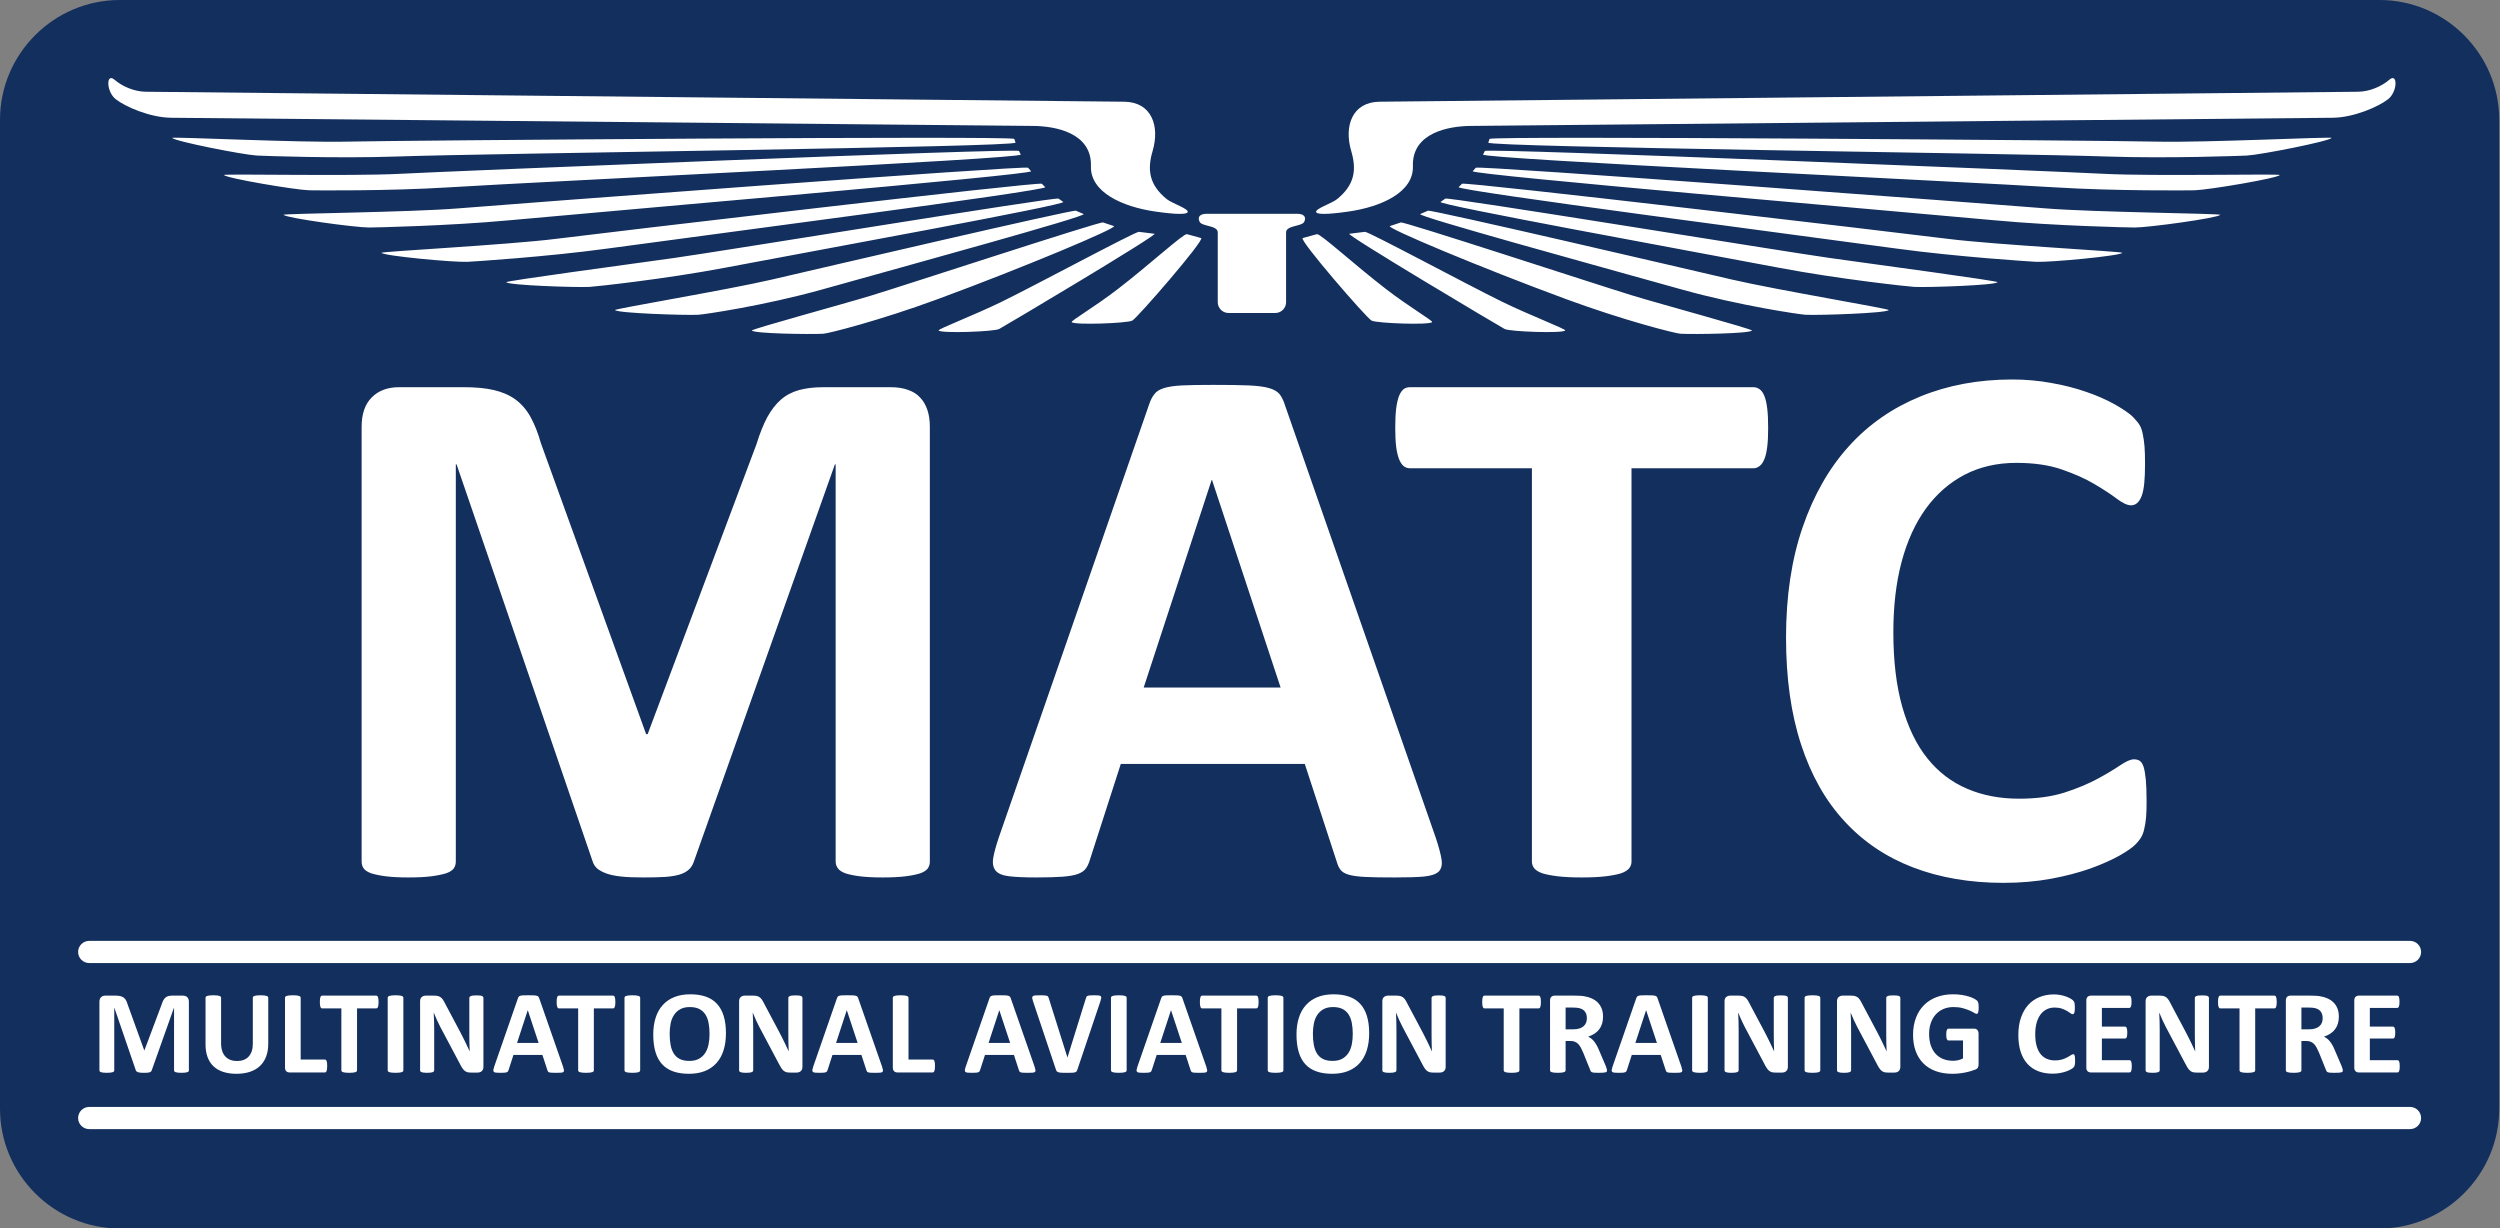 <svg width="639" height="314" viewBox="0 0 639 314" fill="none" xmlns="http://www.w3.org/2000/svg">
<rect x="0" y="0" width="639" height="314" fill="#808080" stroke="none"/>
<path fill-rule="evenodd" clip-rule="evenodd" d="M30.604 -9.35793e-06H608.197C625.029 -9.35793e-06 638.801 13.772 638.801 30.604V283.396C638.801 300.228 625.029 314 608.197 314H30.604C13.772 314 0 300.228 0 283.396V30.604C0 13.772 13.772 -9.35793e-06 30.604 -9.35793e-06Z" fill="#132F5E"/>
<path fill-rule="evenodd" clip-rule="evenodd" d="M237.668 220.231C237.668 220.856 237.504 221.448 237.141 221.973C236.78 222.467 236.123 222.895 235.201 223.224C234.28 223.52 233.031 223.783 231.485 223.98C229.939 224.177 227.965 224.276 225.599 224.276C223.263 224.276 221.323 224.177 219.776 223.98C218.231 223.783 217.015 223.52 216.093 223.224C215.205 222.895 214.547 222.467 214.185 221.973C213.791 221.448 213.593 220.856 213.593 220.231V118.703H213.396L177.383 220.132C177.12 220.955 176.725 221.645 176.133 222.204C175.541 222.763 174.784 223.191 173.765 223.52C172.779 223.816 171.496 224.045 169.983 224.144C168.437 224.243 166.563 224.276 164.392 224.276C162.188 224.276 160.347 224.211 158.8 224.045C157.255 223.881 155.972 223.619 154.985 223.256C153.999 222.895 153.209 222.467 152.617 221.973C152.059 221.448 151.664 220.823 151.467 220.132L116.703 118.703H116.505V220.231C116.505 220.856 116.341 221.448 115.979 221.973C115.617 222.467 114.96 222.895 114.007 223.224C113.019 223.52 111.769 223.783 110.257 223.98C108.744 224.177 106.804 224.276 104.435 224.276C102.1 224.276 100.16 224.177 98.614 223.98C97.068 223.783 95.819 223.52 94.897 223.224C93.978 222.895 93.319 222.467 92.957 221.973C92.596 221.448 92.431 220.856 92.431 220.231V109.1C92.431 105.811 93.285 103.311 95.029 101.568C96.772 99.824 99.075 98.969 102.001 98.969H118.577C121.537 98.969 124.103 99.2 126.208 99.694C128.345 100.187 130.187 100.976 131.733 102.093C133.247 103.212 134.561 104.692 135.581 106.533C136.601 108.376 137.521 110.645 138.277 113.341L165.148 187.637H165.543L193.367 113.507C194.189 110.809 195.109 108.54 196.096 106.665C197.116 104.824 198.267 103.311 199.583 102.16C200.899 101.008 202.477 100.187 204.253 99.694C206.063 99.2 208.167 98.969 210.535 98.969H227.637C229.38 98.969 230.86 99.2 232.109 99.66C233.36 100.088 234.412 100.745 235.201 101.633C236.024 102.488 236.616 103.541 237.043 104.791C237.471 106.04 237.668 107.488 237.668 109.1V220.231ZM367.02 214.245C367.777 216.547 368.269 218.389 368.467 219.737C368.664 221.087 368.401 222.105 367.711 222.796C366.987 223.453 365.737 223.881 363.928 224.045C362.152 224.211 359.653 224.276 356.528 224.276C353.24 224.276 350.675 224.243 348.865 224.144C347.024 224.045 345.643 223.848 344.656 223.552C343.701 223.256 343.044 222.861 342.649 222.336C342.255 221.843 341.925 221.152 341.696 220.329L333.507 195.268H286.475L278.615 219.639C278.352 220.56 278.023 221.316 277.595 221.908C277.201 222.533 276.509 222.993 275.589 223.355C274.668 223.717 273.352 223.947 271.643 224.079C269.932 224.211 267.696 224.276 264.933 224.276C261.973 224.276 259.671 224.177 257.993 223.98C256.316 223.783 255.165 223.323 254.54 222.599C253.883 221.843 253.652 220.789 253.849 219.441C254.047 218.093 254.54 216.317 255.296 214.048L293.711 103.376C294.072 102.291 294.533 101.403 295.06 100.745C295.552 100.055 296.375 99.561 297.493 99.2C298.644 98.837 300.191 98.608 302.196 98.51C304.169 98.411 306.8 98.377 310.089 98.377C313.872 98.377 316.897 98.411 319.133 98.51C321.403 98.608 323.147 98.837 324.396 99.2C325.645 99.561 326.533 100.088 327.093 100.779C327.619 101.501 328.112 102.456 328.475 103.672L367.02 214.245ZM309.793 122.683H309.695L292.329 175.732H327.324L309.793 122.683ZM451.939 109.363C451.939 111.237 451.873 112.816 451.709 114.164C451.545 115.48 451.315 116.532 450.985 117.321C450.657 118.144 450.261 118.736 449.769 119.097C449.308 119.492 448.749 119.689 448.189 119.689H417.012V220.231C417.012 220.856 416.815 221.448 416.387 221.973C415.959 222.467 415.268 222.895 414.315 223.224C413.361 223.52 412.045 223.783 410.401 223.98C408.756 224.177 406.717 224.276 404.283 224.276C401.849 224.276 399.811 224.177 398.167 223.98C396.521 223.783 395.205 223.52 394.252 223.224C393.299 222.895 392.608 222.467 392.18 221.973C391.752 221.448 391.555 220.856 391.555 220.231V119.689H360.377C359.752 119.689 359.193 119.492 358.732 119.097C358.305 118.736 357.909 118.144 357.581 117.321C357.285 116.532 357.023 115.48 356.857 114.164C356.693 112.816 356.628 111.237 356.628 109.363C356.628 107.455 356.693 105.811 356.857 104.461C357.023 103.113 357.285 102.028 357.581 101.239C357.909 100.416 358.305 99.857 358.732 99.496C359.193 99.133 359.752 98.969 360.377 98.969H448.189C448.749 98.969 449.276 99.133 449.769 99.496C450.261 99.857 450.657 100.416 450.985 101.239C451.315 102.028 451.545 103.113 451.709 104.461C451.873 105.811 451.939 107.455 451.939 109.363ZM548.665 204.839C548.665 206.451 548.633 207.832 548.535 208.949C548.436 210.068 548.271 211.055 548.073 211.844C547.909 212.667 547.647 213.357 547.317 213.949C546.988 214.508 546.495 215.165 545.772 215.889C545.081 216.613 543.7 217.567 541.693 218.717C539.655 219.836 537.188 220.955 534.26 222.007C531.333 223.027 528.012 223.915 524.263 224.605C520.513 225.296 516.435 225.657 512.06 225.657C503.543 225.657 495.847 224.341 488.972 221.711C482.099 219.08 476.244 215.133 471.443 209.904C466.608 204.675 462.924 198.163 460.359 190.301C457.793 182.475 456.511 173.364 456.511 162.971C456.511 152.381 457.925 142.975 460.753 134.752C463.583 126.531 467.529 119.624 472.593 114.032C477.659 108.441 483.743 104.232 490.847 101.337C497.919 98.444 505.745 96.996 514.297 96.996C517.751 96.996 521.072 97.292 524.295 97.884C527.519 98.444 530.479 99.2 533.208 100.153C535.937 101.075 538.372 102.16 540.575 103.376C542.745 104.627 544.292 105.679 545.147 106.533C546.001 107.421 546.593 108.145 546.923 108.704C547.252 109.296 547.515 110.02 547.679 110.908C547.876 111.829 548.041 112.881 548.14 114.099C548.239 115.315 548.271 116.795 548.271 118.604C548.271 120.512 548.205 122.156 548.073 123.505C547.943 124.853 547.712 125.939 547.416 126.76C547.087 127.583 546.692 128.208 546.265 128.569C545.804 128.964 545.279 129.161 544.719 129.161C543.765 129.161 542.548 128.603 541.068 127.484C539.588 126.365 537.681 125.116 535.345 123.735C533.011 122.353 530.215 121.104 526.959 119.985C523.736 118.867 519.888 118.308 515.383 118.308C510.449 118.308 506.041 119.328 502.161 121.333C498.28 123.373 494.991 126.235 492.261 129.984C489.532 133.765 487.46 138.304 486.045 143.632C484.631 148.928 483.94 154.947 483.94 161.623C483.94 168.924 484.697 175.272 486.209 180.632C487.723 185.96 489.86 190.4 492.656 193.853C495.419 197.307 498.807 199.905 502.753 201.583C506.7 203.293 511.14 204.148 516.073 204.148C520.545 204.148 524.427 203.621 527.716 202.569C530.972 201.517 533.767 200.333 536.103 199.083C538.471 197.8 540.377 196.649 541.891 195.629C543.404 194.611 544.555 194.084 545.409 194.084C546.035 194.084 546.561 194.216 546.923 194.479C547.317 194.741 547.647 195.235 547.909 196.024C548.14 196.781 548.337 197.867 548.468 199.248C548.6 200.661 548.665 202.504 548.665 204.839ZM48.279 273.575C48.279 273.673 48.252 273.767 48.196 273.849C48.139 273.927 48.035 273.995 47.889 274.045C47.745 274.093 47.548 274.133 47.306 274.165C47.062 274.196 46.751 274.212 46.379 274.212C46.011 274.212 45.706 274.196 45.462 274.165C45.219 274.133 45.027 274.093 44.882 274.045C44.743 273.995 44.639 273.927 44.581 273.849C44.52 273.767 44.488 273.673 44.488 273.575V257.591H44.458L38.788 273.559C38.747 273.689 38.684 273.797 38.591 273.885C38.498 273.973 38.379 274.041 38.218 274.093C38.063 274.139 37.86 274.176 37.623 274.191C37.379 274.207 37.084 274.212 36.743 274.212C36.395 274.212 36.105 274.201 35.863 274.176C35.619 274.149 35.417 274.108 35.261 274.051C35.107 273.995 34.981 273.927 34.889 273.849C34.801 273.767 34.739 273.668 34.708 273.559L29.235 257.591H29.204V273.575C29.204 273.673 29.177 273.767 29.12 273.849C29.064 273.927 28.96 273.995 28.809 274.045C28.655 274.093 28.457 274.133 28.22 274.165C27.982 274.196 27.676 274.212 27.303 274.212C26.936 274.212 26.631 274.196 26.387 274.165C26.144 274.133 25.947 274.093 25.802 274.045C25.656 273.995 25.553 273.927 25.496 273.849C25.439 273.767 25.413 273.673 25.413 273.575V256.079C25.413 255.561 25.548 255.168 25.823 254.893C26.098 254.619 26.459 254.484 26.92 254.484H29.529C29.996 254.484 30.4 254.52 30.731 254.599C31.067 254.676 31.358 254.8 31.6 254.976C31.839 255.152 32.047 255.385 32.207 255.675C32.367 255.965 32.512 256.323 32.631 256.747L36.861 268.444H36.924L41.304 256.773C41.434 256.348 41.579 255.991 41.733 255.696C41.895 255.405 42.076 255.168 42.283 254.987C42.489 254.805 42.739 254.676 43.017 254.599C43.303 254.52 43.633 254.484 44.007 254.484H46.699C46.974 254.484 47.207 254.52 47.403 254.593C47.6 254.66 47.766 254.764 47.889 254.904C48.02 255.039 48.112 255.204 48.18 255.401C48.247 255.597 48.279 255.825 48.279 256.079V273.575ZM68.566 266.803C68.566 268.004 68.388 269.08 68.032 270.028C67.679 270.98 67.162 271.784 66.474 272.441C65.784 273.099 64.935 273.6 63.925 273.943C62.911 274.289 61.751 274.46 60.436 274.46C59.203 274.46 58.096 274.305 57.116 274C56.133 273.689 55.306 273.223 54.627 272.596C53.948 271.969 53.431 271.188 53.074 270.251C52.716 269.313 52.535 268.221 52.535 266.968V255.028C52.535 254.929 52.566 254.836 52.628 254.753C52.685 254.676 52.794 254.608 52.948 254.557C53.104 254.505 53.311 254.468 53.566 254.437C53.813 254.407 54.14 254.391 54.533 254.391C54.911 254.391 55.232 254.407 55.48 254.437C55.735 254.468 55.936 254.505 56.087 254.557C56.237 254.608 56.346 254.676 56.412 254.753C56.48 254.836 56.511 254.929 56.511 255.028V266.627C56.511 267.408 56.609 268.081 56.801 268.656C56.992 269.225 57.267 269.701 57.63 270.075C57.987 270.448 58.416 270.732 58.919 270.919C59.422 271.105 59.98 271.197 60.596 271.197C61.223 271.197 61.787 271.1 62.279 270.908C62.776 270.716 63.196 270.437 63.543 270.069C63.884 269.697 64.153 269.241 64.34 268.703C64.525 268.159 64.619 267.543 64.619 266.855V255.028C64.619 254.929 64.651 254.836 64.713 254.753C64.769 254.676 64.879 254.608 65.028 254.557C65.179 254.505 65.385 254.468 65.645 254.437C65.904 254.407 66.224 254.391 66.608 254.391C66.991 254.391 67.307 254.407 67.555 254.437C67.804 254.468 68.005 254.505 68.156 254.557C68.305 254.608 68.415 254.676 68.472 254.753C68.534 254.836 68.566 254.929 68.566 255.028V266.803ZM83.627 272.451C83.627 272.752 83.618 273.011 83.591 273.217C83.566 273.424 83.524 273.595 83.478 273.731C83.425 273.869 83.363 273.968 83.285 274.025C83.208 274.088 83.12 274.119 83.022 274.119H74.028C73.696 274.119 73.416 274.02 73.189 273.823C72.962 273.627 72.847 273.305 72.847 272.86V255.028C72.847 254.929 72.877 254.836 72.945 254.753C73.012 254.676 73.121 254.608 73.272 254.557C73.421 254.505 73.628 254.468 73.888 254.437C74.147 254.407 74.468 254.391 74.851 254.391C75.244 254.391 75.571 254.407 75.824 254.437C76.072 254.468 76.28 254.505 76.43 254.557C76.58 254.608 76.689 254.676 76.756 254.753C76.824 254.836 76.855 254.929 76.855 255.028V270.825H83.022C83.12 270.825 83.213 270.852 83.285 270.908C83.363 270.965 83.425 271.053 83.478 271.183C83.529 271.307 83.566 271.473 83.591 271.685C83.618 271.892 83.627 272.145 83.627 272.451ZM96.757 256.121C96.757 256.416 96.748 256.664 96.722 256.876C96.696 257.084 96.66 257.249 96.608 257.373C96.556 257.503 96.493 257.596 96.416 257.653C96.344 257.715 96.256 257.747 96.168 257.747H91.259V273.575C91.259 273.673 91.228 273.767 91.162 273.849C91.094 273.927 90.984 273.995 90.835 274.045C90.684 274.093 90.478 274.133 90.219 274.165C89.96 274.196 89.639 274.212 89.256 274.212C88.872 274.212 88.551 274.196 88.292 274.165C88.034 274.133 87.827 274.093 87.676 274.045C87.525 273.995 87.418 273.927 87.35 273.849C87.283 273.767 87.252 273.673 87.252 273.575V257.747H82.343C82.246 257.747 82.157 257.715 82.084 257.653C82.017 257.596 81.955 257.503 81.903 257.373C81.856 257.249 81.815 257.084 81.79 256.876C81.763 256.664 81.754 256.416 81.754 256.121C81.754 255.82 81.763 255.561 81.79 255.349C81.815 255.137 81.856 254.967 81.903 254.841C81.955 254.712 82.017 254.624 82.084 254.568C82.157 254.511 82.246 254.484 82.343 254.484H96.168C96.256 254.484 96.339 254.511 96.416 254.568C96.493 254.624 96.556 254.712 96.608 254.841C96.66 254.967 96.696 255.137 96.722 255.349C96.748 255.561 96.757 255.82 96.757 256.121ZM103.1 273.575C103.1 273.673 103.069 273.767 103.003 273.849C102.935 273.927 102.827 273.995 102.676 274.045C102.525 274.093 102.319 274.133 102.071 274.165C101.817 274.196 101.491 274.212 101.097 274.212C100.713 274.212 100.392 274.196 100.133 274.165C99.875 274.133 99.668 274.093 99.517 274.045C99.368 273.995 99.259 273.927 99.192 273.849C99.124 273.767 99.094 273.673 99.094 273.575V255.028C99.094 254.929 99.124 254.836 99.192 254.753C99.259 254.676 99.368 254.608 99.528 254.557C99.683 254.505 99.885 254.468 100.139 254.437C100.392 254.407 100.713 254.391 101.097 254.391C101.491 254.391 101.817 254.407 102.071 254.437C102.319 254.468 102.525 254.505 102.676 254.557C102.827 254.608 102.935 254.676 103.003 254.753C103.069 254.836 103.1 254.929 103.1 255.028V273.575ZM123.563 272.72C123.563 272.953 123.521 273.161 123.444 273.347C123.361 273.528 123.252 273.679 123.112 273.803C122.977 273.921 122.817 274.009 122.631 274.067C122.439 274.124 122.253 274.149 122.061 274.149H120.357C120.001 274.149 119.696 274.113 119.436 274.045C119.183 273.973 118.944 273.844 118.727 273.657C118.504 273.472 118.297 273.217 118.096 272.896C117.893 272.58 117.665 272.167 117.412 271.659L112.54 262.479C112.255 261.929 111.971 261.34 111.675 260.708C111.38 260.076 111.121 259.46 110.888 258.864H110.857C110.899 259.595 110.929 260.32 110.949 261.044C110.971 261.764 110.981 262.515 110.981 263.281V273.559C110.981 273.657 110.955 273.751 110.899 273.833C110.841 273.911 110.743 273.979 110.608 274.036C110.473 274.093 110.288 274.133 110.055 274.165C109.821 274.196 109.521 274.212 109.159 274.212C108.801 274.212 108.507 274.196 108.273 274.165C108.04 274.133 107.859 274.093 107.729 274.036C107.595 273.984 107.501 273.911 107.455 273.833C107.403 273.751 107.377 273.657 107.377 273.559V255.913C107.377 255.437 107.517 255.08 107.796 254.841C108.071 254.604 108.413 254.484 108.823 254.484H110.96C111.344 254.484 111.669 254.516 111.933 254.583C112.197 254.651 112.431 254.759 112.637 254.909C112.845 255.059 113.041 255.272 113.223 255.54C113.404 255.805 113.591 256.141 113.783 256.535L117.599 263.716C117.821 264.151 118.039 264.581 118.256 265C118.473 265.42 118.685 265.839 118.883 266.259C119.084 266.679 119.281 267.092 119.473 267.496C119.669 267.905 119.856 268.309 120.037 268.713H120.052C120.021 268.004 119.996 267.263 119.98 266.496C119.964 265.725 119.959 264.991 119.959 264.291V255.075C119.959 254.976 119.991 254.883 120.052 254.8C120.109 254.723 120.213 254.651 120.353 254.588C120.497 254.525 120.684 254.484 120.917 254.459C121.151 254.433 121.451 254.423 121.813 254.423C122.16 254.423 122.449 254.433 122.683 254.459C122.916 254.484 123.092 254.525 123.221 254.588C123.345 254.651 123.439 254.723 123.485 254.8C123.537 254.883 123.563 254.971 123.563 255.075V272.72ZM143.917 272.632C144.036 272.995 144.113 273.284 144.144 273.497C144.176 273.709 144.135 273.869 144.025 273.979C143.912 274.083 143.715 274.149 143.431 274.176C143.151 274.201 142.757 274.212 142.265 274.212C141.747 274.212 141.344 274.207 141.059 274.191C140.768 274.176 140.551 274.144 140.396 274.097C140.245 274.051 140.143 273.989 140.08 273.907C140.017 273.828 139.967 273.72 139.929 273.591L138.64 269.645H131.236L129.999 273.481C129.957 273.627 129.905 273.745 129.839 273.839C129.776 273.937 129.668 274.009 129.523 274.067C129.377 274.124 129.171 274.16 128.901 274.18C128.632 274.201 128.28 274.212 127.845 274.212C127.379 274.212 127.016 274.196 126.752 274.165C126.488 274.133 126.307 274.061 126.208 273.948C126.105 273.828 126.069 273.663 126.1 273.451C126.131 273.239 126.208 272.959 126.328 272.601L132.375 255.179C132.432 255.007 132.505 254.868 132.588 254.764C132.665 254.656 132.795 254.577 132.971 254.52C133.152 254.464 133.396 254.428 133.712 254.412C134.023 254.396 134.436 254.391 134.955 254.391C135.549 254.391 136.025 254.396 136.377 254.412C136.735 254.428 137.009 254.464 137.207 254.52C137.403 254.577 137.543 254.66 137.631 254.769C137.713 254.883 137.792 255.033 137.848 255.225L143.917 272.632ZM134.907 258.217H134.892L132.157 266.569H137.667L134.907 258.217ZM157.285 256.121C157.285 256.416 157.275 256.664 157.249 256.876C157.224 257.084 157.187 257.249 157.136 257.373C157.084 257.503 157.021 257.596 156.944 257.653C156.871 257.715 156.783 257.747 156.696 257.747H151.787V273.575C151.787 273.673 151.756 273.767 151.688 273.849C151.621 273.927 151.512 273.995 151.363 274.045C151.212 274.093 151.005 274.133 150.747 274.165C150.487 274.196 150.167 274.212 149.783 274.212C149.4 274.212 149.079 274.196 148.82 274.165C148.561 274.133 148.353 274.093 148.204 274.045C148.053 273.995 147.945 273.927 147.877 273.849C147.811 273.767 147.779 273.673 147.779 273.575V257.747H142.871C142.772 257.747 142.684 257.715 142.612 257.653C142.544 257.596 142.483 257.503 142.431 257.373C142.384 257.249 142.343 257.084 142.316 256.876C142.291 256.664 142.28 256.416 142.28 256.121C142.28 255.82 142.291 255.561 142.316 255.349C142.343 255.137 142.384 254.967 142.431 254.841C142.483 254.712 142.544 254.624 142.612 254.568C142.684 254.511 142.772 254.484 142.871 254.484H156.696C156.783 254.484 156.867 254.511 156.944 254.568C157.021 254.624 157.084 254.712 157.136 254.841C157.187 254.967 157.224 255.137 157.249 255.349C157.275 255.561 157.285 255.82 157.285 256.121ZM163.628 273.575C163.628 273.673 163.597 273.767 163.529 273.849C163.463 273.927 163.353 273.995 163.204 274.045C163.053 274.093 162.847 274.133 162.597 274.165C162.344 274.196 162.017 274.212 161.624 274.212C161.241 274.212 160.92 274.196 160.661 274.165C160.403 274.133 160.195 274.093 160.045 274.045C159.895 273.995 159.787 273.927 159.719 273.849C159.652 273.767 159.621 273.673 159.621 273.575V255.028C159.621 254.929 159.652 254.836 159.719 254.753C159.787 254.676 159.895 254.608 160.056 254.557C160.211 254.505 160.413 254.468 160.667 254.437C160.92 254.407 161.241 254.391 161.624 254.391C162.017 254.391 162.344 254.407 162.597 254.437C162.847 254.468 163.053 254.505 163.204 254.557C163.353 254.608 163.463 254.676 163.529 254.753C163.597 254.836 163.628 254.929 163.628 255.028V273.575ZM185.551 264.073C185.551 265.7 185.349 267.155 184.945 268.439C184.541 269.723 183.94 270.815 183.139 271.705C182.34 272.601 181.352 273.284 180.176 273.756C178.996 274.227 177.635 274.46 176.085 274.46C174.559 274.46 173.228 274.259 172.093 273.86C170.955 273.461 170.007 272.855 169.247 272.032C168.491 271.213 167.92 270.173 167.543 268.909C167.165 267.647 166.973 266.149 166.973 264.42C166.973 262.836 167.175 261.407 167.579 260.139C167.983 258.869 168.583 257.793 169.385 256.903C170.183 256.012 171.172 255.328 172.348 254.857C173.528 254.381 174.895 254.143 176.453 254.143C177.94 254.143 179.249 254.34 180.388 254.733C181.523 255.127 182.475 255.732 183.236 256.555C184.003 257.373 184.577 258.404 184.965 259.652C185.355 260.905 185.551 262.376 185.551 264.073ZM181.357 264.276C181.357 263.245 181.275 262.308 181.113 261.464C180.953 260.62 180.679 259.895 180.291 259.295C179.901 258.693 179.384 258.228 178.737 257.896C178.089 257.571 177.281 257.404 176.313 257.404C175.335 257.404 174.517 257.591 173.865 257.959C173.207 258.327 172.673 258.824 172.269 259.44C171.867 260.056 171.581 260.775 171.416 261.599C171.249 262.427 171.167 263.297 171.167 264.219C171.167 265.291 171.249 266.253 171.411 267.108C171.571 267.961 171.845 268.692 172.228 269.303C172.612 269.909 173.124 270.369 173.771 270.691C174.419 271.007 175.232 271.167 176.211 271.167C177.189 271.167 178.007 270.985 178.659 270.619C179.316 270.256 179.849 269.759 180.253 269.132C180.657 268.505 180.943 267.776 181.108 266.941C181.275 266.108 181.357 265.219 181.357 264.276ZM205.103 272.72C205.103 272.953 205.061 273.161 204.983 273.347C204.9 273.528 204.792 273.679 204.652 273.803C204.517 273.921 204.357 274.009 204.171 274.067C203.979 274.124 203.792 274.149 203.6 274.149H201.897C201.54 274.149 201.235 274.113 200.976 274.045C200.721 273.973 200.484 273.844 200.267 273.657C200.044 273.472 199.836 273.217 199.635 272.896C199.432 272.58 199.204 272.167 198.951 271.659L194.079 262.479C193.795 261.929 193.509 261.34 193.213 260.708C192.919 260.076 192.66 259.46 192.427 258.864H192.396C192.437 259.595 192.468 260.32 192.489 261.044C192.509 261.764 192.52 262.515 192.52 263.281V273.559C192.52 273.657 192.495 273.751 192.437 273.833C192.38 273.911 192.281 273.979 192.148 274.036C192.013 274.093 191.827 274.133 191.593 274.165C191.36 274.196 191.06 274.212 190.697 274.212C190.34 274.212 190.045 274.196 189.812 274.165C189.579 274.133 189.399 274.093 189.268 274.036C189.133 273.984 189.04 273.911 188.995 273.833C188.943 273.751 188.917 273.657 188.917 273.559V255.913C188.917 255.437 189.056 255.08 189.336 254.841C189.611 254.604 189.952 254.484 190.361 254.484H192.5C192.883 254.484 193.209 254.516 193.473 254.583C193.737 254.651 193.969 254.759 194.177 254.909C194.384 255.059 194.581 255.272 194.763 255.54C194.944 255.805 195.129 256.141 195.321 256.535L199.137 263.716C199.36 264.151 199.577 264.581 199.795 265C200.012 265.42 200.224 265.839 200.421 266.259C200.624 266.679 200.82 267.092 201.012 267.496C201.208 267.905 201.395 268.309 201.576 268.713H201.592C201.561 268.004 201.535 267.263 201.519 266.496C201.504 265.725 201.499 264.991 201.499 264.291V255.075C201.499 254.976 201.529 254.883 201.592 254.8C201.649 254.723 201.752 254.651 201.892 254.588C202.037 254.525 202.223 254.484 202.456 254.459C202.689 254.433 202.989 254.423 203.352 254.423C203.699 254.423 203.989 254.433 204.221 254.459C204.455 254.484 204.631 254.525 204.76 254.588C204.885 254.651 204.977 254.723 205.024 254.8C205.076 254.883 205.103 254.971 205.103 255.075V272.72ZM225.456 272.632C225.575 272.995 225.652 273.284 225.684 273.497C225.715 273.709 225.673 273.869 225.564 273.979C225.451 274.083 225.253 274.149 224.969 274.176C224.689 274.201 224.296 274.212 223.804 274.212C223.287 274.212 222.883 274.207 222.597 274.191C222.308 274.176 222.091 274.144 221.935 274.097C221.785 274.051 221.681 273.989 221.619 273.907C221.557 273.828 221.505 273.72 221.469 273.591L220.18 269.645H212.775L211.537 273.481C211.497 273.627 211.445 273.745 211.377 273.839C211.315 273.937 211.207 274.009 211.061 274.067C210.916 274.124 210.709 274.16 210.44 274.18C210.171 274.201 209.819 274.212 209.384 274.212C208.917 274.212 208.556 274.196 208.292 274.165C208.028 274.133 207.847 274.061 207.748 273.948C207.644 273.828 207.608 273.663 207.639 273.451C207.671 273.239 207.748 272.959 207.867 272.601L213.915 255.179C213.972 255.007 214.044 254.868 214.127 254.764C214.205 254.656 214.333 254.577 214.511 254.52C214.691 254.464 214.935 254.428 215.251 254.412C215.561 254.396 215.976 254.391 216.493 254.391C217.088 254.391 217.565 254.396 217.917 254.412C218.275 254.428 218.548 254.464 218.745 254.52C218.943 254.577 219.081 254.66 219.169 254.769C219.253 254.883 219.331 255.033 219.388 255.225L225.456 272.632ZM216.447 258.217H216.431L213.697 266.569H219.207L216.447 258.217ZM238.985 272.451C238.985 272.752 238.975 273.011 238.949 273.217C238.923 273.424 238.881 273.595 238.835 273.731C238.784 273.869 238.721 273.968 238.644 274.025C238.565 274.088 238.477 274.119 238.379 274.119H229.385C229.055 274.119 228.775 274.02 228.547 273.823C228.319 273.627 228.205 273.305 228.205 272.86V255.028C228.205 254.929 228.236 254.836 228.304 254.753C228.371 254.676 228.48 254.608 228.629 254.557C228.78 254.505 228.987 254.468 229.245 254.437C229.504 254.407 229.825 254.391 230.209 254.391C230.603 254.391 230.929 254.407 231.183 254.437C231.431 254.468 231.637 254.505 231.788 254.557C231.939 254.608 232.047 254.676 232.115 254.753C232.181 254.836 232.213 254.929 232.213 255.028V270.825H238.379C238.477 270.825 238.571 270.852 238.644 270.908C238.721 270.965 238.784 271.053 238.835 271.183C238.887 271.307 238.923 271.473 238.949 271.685C238.975 271.892 238.985 272.145 238.985 272.451ZM264.44 272.632C264.559 272.995 264.636 273.284 264.667 273.497C264.699 273.709 264.657 273.869 264.548 273.979C264.435 274.083 264.237 274.149 263.953 274.176C263.673 274.201 263.28 274.212 262.788 274.212C262.269 274.212 261.867 274.207 261.581 274.191C261.291 274.176 261.073 274.144 260.919 274.097C260.768 274.051 260.665 273.989 260.603 273.907C260.54 273.828 260.489 273.72 260.452 273.591L259.163 269.645H251.759L250.521 273.481C250.48 273.627 250.428 273.745 250.361 273.839C250.299 273.937 250.191 274.009 250.045 274.067C249.9 274.124 249.693 274.16 249.424 274.18C249.155 274.201 248.803 274.212 248.368 274.212C247.901 274.212 247.539 274.196 247.275 274.165C247.011 274.133 246.829 274.061 246.731 273.948C246.628 273.828 246.592 273.663 246.623 273.451C246.653 273.239 246.731 272.959 246.851 272.601L252.899 255.179C252.955 255.007 253.028 254.868 253.111 254.764C253.188 254.656 253.317 254.577 253.493 254.52C253.675 254.464 253.919 254.428 254.235 254.412C254.545 254.396 254.959 254.391 255.477 254.391C256.072 254.391 256.548 254.396 256.9 254.412C257.257 254.428 257.532 254.464 257.729 254.52C257.925 254.577 258.065 254.66 258.153 254.769C258.236 254.883 258.315 255.033 258.371 255.225L264.44 272.632ZM255.429 258.217H255.415L252.681 266.569H258.189L255.429 258.217ZM275.369 273.424C275.317 273.595 275.256 273.735 275.173 273.839C275.089 273.948 274.96 274.025 274.78 274.083C274.599 274.139 274.349 274.176 274.033 274.191C273.723 274.207 273.315 274.212 272.807 274.212C272.403 274.212 272.056 274.212 271.765 274.207C271.476 274.201 271.232 274.185 271.031 274.165C270.829 274.144 270.663 274.113 270.539 274.077C270.409 274.036 270.305 273.984 270.217 273.921C270.135 273.865 270.068 273.787 270.021 273.704C269.975 273.616 269.933 273.507 269.892 273.379L264.056 255.971C263.937 255.603 263.86 255.317 263.839 255.105C263.813 254.893 263.86 254.733 263.989 254.624C264.113 254.52 264.331 254.453 264.631 254.428C264.936 254.401 265.361 254.391 265.909 254.391C266.376 254.391 266.739 254.401 267.003 254.423C267.267 254.443 267.468 254.479 267.608 254.525C267.748 254.577 267.852 254.656 267.904 254.753C267.96 254.857 268.012 254.981 268.064 255.137L272.832 270.281H272.848L277.539 255.209C277.58 255.039 277.632 254.899 277.689 254.795C277.752 254.687 277.855 254.604 278.005 254.541C278.151 254.484 278.363 254.443 278.637 254.423C278.907 254.401 279.284 254.391 279.76 254.391C280.227 254.391 280.589 254.407 280.848 254.437C281.107 254.468 281.283 254.541 281.381 254.656C281.475 254.775 281.505 254.94 281.469 255.152C281.437 255.364 281.355 255.644 281.236 256.001L275.369 273.424ZM287.972 273.575C287.972 273.673 287.941 273.767 287.875 273.849C287.807 273.927 287.697 273.995 287.548 274.045C287.397 274.093 287.191 274.133 286.943 274.165C286.688 274.196 286.361 274.212 285.968 274.212C285.585 274.212 285.264 274.196 285.005 274.165C284.747 274.133 284.54 274.093 284.389 274.045C284.24 273.995 284.131 273.927 284.063 273.849C283.996 273.767 283.965 273.673 283.965 273.575V255.028C283.965 254.929 283.996 254.836 284.063 254.753C284.131 254.676 284.24 254.608 284.4 254.557C284.555 254.505 284.757 254.468 285.011 254.437C285.264 254.407 285.585 254.391 285.968 254.391C286.361 254.391 286.688 254.407 286.943 254.437C287.191 254.468 287.397 254.505 287.548 254.557C287.697 254.608 287.807 254.676 287.875 254.753C287.941 254.836 287.972 254.929 287.972 255.028V273.575ZM308.327 272.632C308.445 272.995 308.523 273.284 308.553 273.497C308.585 273.709 308.544 273.869 308.435 273.979C308.321 274.083 308.124 274.149 307.84 274.176C307.56 274.201 307.167 274.212 306.675 274.212C306.156 274.212 305.753 274.207 305.468 274.191C305.177 274.176 304.96 274.144 304.805 274.097C304.655 274.051 304.552 273.989 304.489 273.907C304.427 273.828 304.376 273.72 304.339 273.591L303.051 269.645H295.645L294.408 273.481C294.367 273.627 294.315 273.745 294.248 273.839C294.185 273.937 294.077 274.009 293.932 274.067C293.787 274.124 293.58 274.16 293.311 274.18C293.041 274.201 292.689 274.212 292.255 274.212C291.788 274.212 291.425 274.196 291.161 274.165C290.897 274.133 290.716 274.061 290.619 273.948C290.515 273.828 290.479 273.663 290.509 273.451C290.54 273.239 290.619 272.959 290.737 272.601L296.785 255.179C296.841 255.007 296.915 254.868 296.997 254.764C297.075 254.656 297.204 254.577 297.38 254.52C297.561 254.464 297.805 254.428 298.121 254.412C298.432 254.396 298.845 254.391 299.364 254.391C299.959 254.391 300.436 254.396 300.787 254.412C301.144 254.428 301.419 254.464 301.616 254.52C301.812 254.577 301.952 254.66 302.04 254.769C302.123 254.883 302.201 255.033 302.257 255.225L308.327 272.632ZM299.317 258.217H299.301L296.568 266.569H302.076L299.317 258.217ZM321.695 256.121C321.695 256.416 321.685 256.664 321.659 256.876C321.633 257.084 321.596 257.249 321.545 257.373C321.493 257.503 321.431 257.596 321.353 257.653C321.28 257.715 321.192 257.747 321.105 257.747H316.196V273.575C316.196 273.673 316.165 273.767 316.097 273.849C316.031 273.927 315.921 273.995 315.772 274.045C315.621 274.093 315.415 274.133 315.156 274.165C314.896 274.196 314.576 274.212 314.192 274.212C313.809 274.212 313.488 274.196 313.229 274.165C312.971 274.133 312.764 274.093 312.613 274.045C312.463 273.995 312.355 273.927 312.287 273.849C312.22 273.767 312.188 273.673 312.188 273.575V257.747H307.28C307.181 257.747 307.093 257.715 307.021 257.653C306.953 257.596 306.892 257.503 306.84 257.373C306.793 257.249 306.752 257.084 306.727 256.876C306.7 256.664 306.689 256.416 306.689 256.121C306.689 255.82 306.7 255.561 306.727 255.349C306.752 255.137 306.793 254.967 306.84 254.841C306.892 254.712 306.953 254.624 307.021 254.568C307.093 254.511 307.181 254.484 307.28 254.484H321.105C321.192 254.484 321.276 254.511 321.353 254.568C321.431 254.624 321.493 254.712 321.545 254.841C321.596 254.967 321.633 255.137 321.659 255.349C321.685 255.561 321.695 255.82 321.695 256.121ZM328.037 273.575C328.037 273.673 328.007 273.767 327.94 273.849C327.872 273.927 327.763 273.995 327.613 274.045C327.463 274.093 327.256 274.133 327.008 274.165C326.753 274.196 326.427 274.212 326.033 274.212C325.651 274.212 325.329 274.196 325.071 274.165C324.812 274.133 324.605 274.093 324.455 274.045C324.304 273.995 324.196 273.927 324.128 273.849C324.061 273.767 324.031 273.673 324.031 273.575V255.028C324.031 254.929 324.061 254.836 324.128 254.753C324.196 254.676 324.304 254.608 324.465 254.557C324.62 254.505 324.823 254.468 325.076 254.437C325.329 254.407 325.651 254.391 326.033 254.391C326.427 254.391 326.753 254.407 327.008 254.437C327.256 254.468 327.463 254.505 327.613 254.557C327.763 254.608 327.872 254.676 327.94 254.753C328.007 254.836 328.037 254.929 328.037 255.028V273.575ZM349.96 264.073C349.96 265.7 349.759 267.155 349.355 268.439C348.951 269.723 348.351 270.815 347.548 271.705C346.751 272.601 345.761 273.284 344.585 273.756C343.405 274.227 342.044 274.46 340.496 274.46C338.968 274.46 337.637 274.259 336.503 273.86C335.364 273.461 334.417 272.855 333.656 272.032C332.9 271.213 332.331 270.173 331.952 268.909C331.575 267.647 331.383 266.149 331.383 264.42C331.383 262.836 331.584 261.407 331.988 260.139C332.392 258.869 332.992 257.793 333.796 256.903C334.592 256.012 335.581 255.328 336.757 254.857C337.937 254.381 339.304 254.143 340.863 254.143C342.349 254.143 343.659 254.34 344.799 254.733C345.932 255.127 346.884 255.732 347.645 256.555C348.412 257.373 348.987 258.404 349.375 259.652C349.764 260.905 349.96 262.376 349.96 264.073ZM345.767 264.276C345.767 263.245 345.684 262.308 345.523 261.464C345.363 260.62 345.088 259.895 344.7 259.295C344.311 258.693 343.793 258.228 343.147 257.896C342.499 257.571 341.691 257.404 340.723 257.404C339.744 257.404 338.927 257.591 338.275 257.959C337.616 258.327 337.083 258.824 336.679 259.44C336.276 260.056 335.991 260.775 335.825 261.599C335.659 262.427 335.576 263.297 335.576 264.219C335.576 265.291 335.659 266.253 335.82 267.108C335.98 267.961 336.255 268.692 336.637 269.303C337.021 269.909 337.533 270.369 338.181 270.691C338.828 271.007 339.641 271.167 340.62 271.167C341.599 271.167 342.416 270.985 343.068 270.619C343.727 270.256 344.26 269.759 344.664 269.132C345.067 268.505 345.352 267.776 345.517 266.941C345.684 266.108 345.767 265.219 345.767 264.276ZM369.512 272.72C369.512 272.953 369.471 273.161 369.392 273.347C369.309 273.528 369.201 273.679 369.061 273.803C368.927 273.921 368.767 274.009 368.58 274.067C368.388 274.124 368.201 274.149 368.009 274.149H366.307C365.949 274.149 365.644 274.113 365.385 274.045C365.131 273.973 364.893 273.844 364.676 273.657C364.453 273.472 364.245 273.217 364.044 272.896C363.841 272.58 363.615 272.167 363.36 271.659L358.488 262.479C358.204 261.929 357.919 261.34 357.624 260.708C357.328 260.076 357.069 259.46 356.836 258.864H356.805C356.847 259.595 356.877 260.32 356.899 261.044C356.919 261.764 356.929 262.515 356.929 263.281V273.559C356.929 273.657 356.904 273.751 356.847 273.833C356.791 273.911 356.692 273.979 356.557 274.036C356.423 274.093 356.236 274.133 356.003 274.165C355.769 274.196 355.469 274.212 355.107 274.212C354.749 274.212 354.455 274.196 354.221 274.165C353.989 274.133 353.808 274.093 353.677 274.036C353.544 273.984 353.451 273.911 353.404 273.833C353.352 273.751 353.327 273.657 353.327 273.559V255.913C353.327 255.437 353.465 255.08 353.745 254.841C354.02 254.604 354.361 254.484 354.771 254.484H356.909C357.292 254.484 357.619 254.516 357.883 254.583C358.147 254.651 358.38 254.759 358.587 254.909C358.793 255.059 358.991 255.272 359.172 255.54C359.353 255.805 359.539 256.141 359.731 256.535L363.547 263.716C363.769 264.151 363.987 264.581 364.204 265C364.423 265.42 364.635 265.839 364.831 266.259C365.033 266.679 365.229 267.092 365.421 267.496C365.617 267.905 365.804 268.309 365.985 268.713H366.001C365.971 268.004 365.944 267.263 365.928 266.496C365.913 265.725 365.908 264.991 365.908 264.291V255.075C365.908 254.976 365.939 254.883 366.001 254.8C366.059 254.723 366.161 254.651 366.301 254.588C366.447 254.525 366.632 254.484 366.865 254.459C367.099 254.433 367.399 254.423 367.761 254.423C368.108 254.423 368.399 254.433 368.631 254.459C368.864 254.484 369.04 254.525 369.169 254.588C369.295 254.651 369.387 254.723 369.435 254.8C369.485 254.883 369.512 254.971 369.512 255.075V272.72ZM393.857 256.121C393.857 256.416 393.847 256.664 393.821 256.876C393.796 257.084 393.759 257.249 393.708 257.373C393.656 257.503 393.593 257.596 393.516 257.653C393.443 257.715 393.355 257.747 393.268 257.747H388.359V273.575C388.359 273.673 388.328 273.767 388.26 273.849C388.193 273.927 388.084 273.995 387.935 274.045C387.784 274.093 387.577 274.133 387.319 274.165C387.059 274.196 386.739 274.212 386.355 274.212C385.972 274.212 385.651 274.196 385.392 274.165C385.133 274.133 384.925 274.093 384.776 274.045C384.625 273.995 384.516 273.927 384.449 273.849C384.383 273.767 384.351 273.673 384.351 273.575V257.747H379.443C379.344 257.747 379.256 257.715 379.184 257.653C379.116 257.596 379.055 257.503 379.003 257.373C378.956 257.249 378.915 257.084 378.888 256.876C378.863 256.664 378.852 256.416 378.852 256.121C378.852 255.82 378.863 255.561 378.888 255.349C378.915 255.137 378.956 254.967 379.003 254.841C379.055 254.712 379.116 254.624 379.184 254.568C379.256 254.511 379.344 254.484 379.443 254.484H393.268C393.355 254.484 393.439 254.511 393.516 254.568C393.593 254.624 393.656 254.712 393.708 254.841C393.759 254.967 393.796 255.137 393.821 255.349C393.847 255.561 393.857 255.82 393.857 256.121ZM410.763 273.605C410.763 273.715 410.743 273.808 410.701 273.885C410.659 273.963 410.565 274.025 410.416 274.077C410.26 274.124 410.043 274.16 409.748 274.18C409.453 274.201 409.055 274.212 408.552 274.212C408.128 274.212 407.791 274.201 407.537 274.18C407.284 274.16 407.081 274.124 406.936 274.067C406.791 274.009 406.688 273.943 406.625 273.855C406.569 273.767 406.517 273.663 406.476 273.544L404.705 269.148C404.492 268.651 404.285 268.205 404.084 267.823C403.881 267.433 403.653 267.113 403.405 266.855C403.156 266.595 402.867 266.404 402.54 266.269C402.22 266.14 401.841 266.072 401.417 266.072H400.169V273.575C400.169 273.673 400.139 273.767 400.071 273.844C400.003 273.927 399.895 273.995 399.744 274.045C399.595 274.093 399.392 274.133 399.139 274.165C398.891 274.196 398.564 274.212 398.176 274.212C397.792 274.212 397.472 274.196 397.212 274.165C396.953 274.133 396.752 274.093 396.601 274.045C396.452 273.995 396.343 273.927 396.285 273.849C396.224 273.767 396.193 273.673 396.193 273.575V255.743C396.193 255.297 396.307 254.976 396.535 254.78C396.763 254.583 397.041 254.484 397.373 254.484H402.457C402.971 254.484 403.4 254.495 403.732 254.516C404.063 254.536 404.368 254.563 404.643 254.588C405.429 254.701 406.139 254.893 406.771 255.168C407.403 255.437 407.941 255.795 408.381 256.235C408.821 256.675 409.157 257.192 409.391 257.793C409.624 258.393 409.737 259.083 409.737 259.864C409.737 260.516 409.655 261.117 409.489 261.656C409.319 262.2 409.075 262.681 408.749 263.105C408.428 263.531 408.029 263.897 407.552 264.208C407.076 264.524 406.532 264.772 405.927 264.969C406.223 265.109 406.496 265.28 406.756 265.481C407.015 265.684 407.257 265.932 407.485 266.223C407.713 266.512 407.931 266.839 408.132 267.212C408.335 267.579 408.532 267.999 408.723 268.464L410.385 272.343C410.535 272.725 410.639 273.005 410.685 273.187C410.737 273.363 410.763 273.503 410.763 273.605ZM405.605 260.273C405.605 259.625 405.461 259.077 405.165 258.637C404.871 258.192 404.389 257.876 403.721 257.695C403.519 257.643 403.292 257.607 403.032 257.576C402.773 257.544 402.416 257.529 401.961 257.529H400.169V263.089H402.204C402.773 263.089 403.265 263.023 403.689 262.883C404.12 262.748 404.472 262.556 404.757 262.308C405.041 262.065 405.253 261.764 405.393 261.423C405.533 261.081 405.605 260.697 405.605 260.273ZM429.76 272.632C429.879 272.995 429.957 273.284 429.988 273.497C430.019 273.709 429.977 273.869 429.869 273.979C429.755 274.083 429.559 274.149 429.273 274.176C428.993 274.201 428.6 274.212 428.108 274.212C427.591 274.212 427.187 274.207 426.901 274.191C426.612 274.176 426.395 274.144 426.239 274.097C426.089 274.051 425.985 273.989 425.923 273.907C425.861 273.828 425.809 273.72 425.773 273.591L424.484 269.645H417.08L415.843 273.481C415.801 273.627 415.749 273.745 415.681 273.839C415.62 273.937 415.511 274.009 415.365 274.067C415.221 274.124 415.013 274.16 414.744 274.18C414.476 274.201 414.123 274.212 413.688 274.212C413.223 274.212 412.86 274.196 412.596 274.165C412.332 274.133 412.151 274.061 412.052 273.948C411.948 273.828 411.912 273.663 411.944 273.451C411.975 273.239 412.052 272.959 412.171 272.601L418.219 255.179C418.276 255.007 418.348 254.868 418.431 254.764C418.509 254.656 418.639 254.577 418.815 254.52C418.996 254.464 419.239 254.428 419.555 254.412C419.865 254.396 420.28 254.391 420.797 254.391C421.393 254.391 421.869 254.396 422.221 254.412C422.579 254.428 422.853 254.464 423.049 254.52C423.247 254.577 423.387 254.66 423.475 254.769C423.557 254.883 423.635 255.033 423.692 255.225L429.76 272.632ZM420.751 258.217H420.735L418.001 266.569H423.511L420.751 258.217ZM436.517 273.575C436.517 273.673 436.485 273.767 436.419 273.849C436.352 273.927 436.243 273.995 436.092 274.045C435.943 274.093 435.735 274.133 435.487 274.165C435.233 274.196 434.907 274.212 434.513 274.212C434.131 274.212 433.809 274.196 433.549 274.165C433.291 274.133 433.084 274.093 432.933 274.045C432.784 273.995 432.675 273.927 432.608 273.849C432.54 273.767 432.509 273.673 432.509 273.575V255.028C432.509 254.929 432.54 254.836 432.608 254.753C432.675 254.676 432.784 254.608 432.944 254.557C433.1 254.505 433.301 254.468 433.555 254.437C433.809 254.407 434.131 254.391 434.513 254.391C434.907 254.391 435.233 254.407 435.487 254.437C435.735 254.468 435.943 254.505 436.092 254.557C436.243 254.608 436.352 254.676 436.419 254.753C436.485 254.836 436.517 254.929 436.517 255.028V273.575ZM456.979 272.72C456.979 272.953 456.939 273.161 456.86 273.347C456.777 273.528 456.668 273.679 456.529 273.803C456.395 273.921 456.233 274.009 456.047 274.067C455.856 274.124 455.669 274.149 455.477 274.149H453.775C453.417 274.149 453.112 274.113 452.853 274.045C452.599 273.973 452.361 273.844 452.144 273.657C451.921 273.472 451.713 273.217 451.512 272.896C451.309 272.58 451.081 272.167 450.828 271.659L445.956 262.479C445.671 261.929 445.387 261.34 445.091 260.708C444.796 260.076 444.537 259.46 444.304 258.864H444.273C444.315 259.595 444.345 260.32 444.367 261.044C444.387 261.764 444.397 262.515 444.397 263.281V273.559C444.397 273.657 444.372 273.751 444.315 273.833C444.257 273.911 444.159 273.979 444.024 274.036C443.891 274.093 443.704 274.133 443.471 274.165C443.237 274.196 442.937 274.212 442.575 274.212C442.217 274.212 441.923 274.196 441.689 274.165C441.456 274.133 441.275 274.093 441.145 274.036C441.011 273.984 440.917 273.911 440.871 273.833C440.82 273.751 440.793 273.657 440.793 273.559V255.913C440.793 255.437 440.933 255.08 441.213 254.841C441.488 254.604 441.829 254.484 442.239 254.484H444.377C444.76 254.484 445.085 254.516 445.351 254.583C445.615 254.651 445.847 254.759 446.055 254.909C446.261 255.059 446.459 255.272 446.639 255.54C446.821 255.805 447.007 256.141 447.199 256.535L451.015 263.716C451.237 264.151 451.455 264.581 451.672 265C451.889 265.42 452.101 265.839 452.299 266.259C452.5 266.679 452.697 267.092 452.889 267.496C453.085 267.905 453.272 268.309 453.453 268.713H453.469C453.437 268.004 453.412 267.263 453.396 266.496C453.381 265.725 453.376 264.991 453.376 264.291V255.075C453.376 254.976 453.407 254.883 453.469 254.8C453.525 254.723 453.629 254.651 453.769 254.588C453.915 254.525 454.1 254.484 454.333 254.459C454.567 254.433 454.867 254.423 455.229 254.423C455.576 254.423 455.867 254.433 456.099 254.459C456.332 254.484 456.508 254.525 456.637 254.588C456.761 254.651 456.855 254.723 456.901 254.8C456.953 254.883 456.979 254.971 456.979 255.075V272.72ZM465.264 273.575C465.264 273.673 465.232 273.767 465.165 273.849C465.099 273.927 464.989 273.995 464.839 274.045C464.689 274.093 464.481 274.133 464.233 274.165C463.98 274.196 463.653 274.212 463.26 274.212C462.877 274.212 462.556 274.196 462.297 274.165C462.037 274.133 461.831 274.093 461.68 274.045C461.531 273.995 461.421 273.927 461.355 273.849C461.287 273.767 461.256 273.673 461.256 273.575V255.028C461.256 254.929 461.287 254.836 461.355 254.753C461.421 254.676 461.531 254.608 461.691 254.557C461.847 254.505 462.048 254.468 462.301 254.437C462.556 254.407 462.877 254.391 463.26 254.391C463.653 254.391 463.98 254.407 464.233 254.437C464.481 254.468 464.689 254.505 464.839 254.557C464.989 254.608 465.099 254.676 465.165 254.753C465.232 254.836 465.264 254.929 465.264 255.028V273.575ZM485.725 272.72C485.725 272.953 485.685 273.161 485.607 273.347C485.524 273.528 485.415 273.679 485.276 273.803C485.141 273.921 484.98 274.009 484.793 274.067C484.603 274.124 484.416 274.149 484.224 274.149H482.521C482.164 274.149 481.859 274.113 481.6 274.045C481.345 273.973 481.108 273.844 480.891 273.657C480.668 273.472 480.46 273.217 480.259 272.896C480.056 272.58 479.828 272.167 479.575 271.659L474.703 262.479C474.417 261.929 474.133 261.34 473.837 260.708C473.543 260.076 473.284 259.46 473.051 258.864H473.02C473.061 259.595 473.092 260.32 473.113 261.044C473.133 261.764 473.144 262.515 473.144 263.281V273.559C473.144 273.657 473.119 273.751 473.061 273.833C473.004 273.911 472.905 273.979 472.771 274.036C472.637 274.093 472.451 274.133 472.217 274.165C471.984 274.196 471.684 274.212 471.321 274.212C470.964 274.212 470.669 274.196 470.436 274.165C470.203 274.133 470.023 274.093 469.892 274.036C469.757 273.984 469.664 273.911 469.617 273.833C469.567 273.751 469.54 273.657 469.54 273.559V255.913C469.54 255.437 469.68 255.08 469.96 254.841C470.235 254.604 470.576 254.484 470.985 254.484H473.124C473.507 254.484 473.832 254.516 474.097 254.583C474.361 254.651 474.593 254.759 474.801 254.909C475.008 255.059 475.205 255.272 475.385 255.54C475.568 255.805 475.753 256.141 475.945 256.535L479.761 263.716C479.984 264.151 480.201 264.581 480.419 265C480.636 265.42 480.848 265.839 481.045 266.259C481.247 266.679 481.444 267.092 481.636 267.496C481.832 267.905 482.019 268.309 482.2 268.713H482.216C482.184 268.004 482.159 267.263 482.143 266.496C482.128 265.725 482.123 264.991 482.123 264.291V255.075C482.123 254.976 482.153 254.883 482.216 254.8C482.272 254.723 482.376 254.651 482.516 254.588C482.661 254.525 482.847 254.484 483.08 254.459C483.313 254.433 483.613 254.423 483.976 254.423C484.323 254.423 484.613 254.433 484.845 254.459C485.079 254.484 485.255 254.525 485.384 254.588C485.508 254.651 485.601 254.723 485.648 254.8C485.7 254.883 485.725 254.971 485.725 255.075V272.72ZM505.753 257.539C505.753 257.829 505.743 258.083 505.717 258.295C505.691 258.508 505.655 258.679 505.608 258.803C505.563 258.932 505.511 259.02 505.443 259.067C505.376 259.119 505.297 259.144 505.209 259.144C505.075 259.144 504.863 259.051 504.573 258.869C504.277 258.688 503.889 258.487 503.403 258.275C502.916 258.063 502.341 257.86 501.668 257.679C500.995 257.497 500.213 257.404 499.323 257.404C498.375 257.404 497.516 257.571 496.749 257.896C495.977 258.228 495.32 258.693 494.777 259.295C494.233 259.9 493.813 260.62 493.519 261.469C493.224 262.313 493.079 263.245 493.079 264.271C493.079 265.393 493.228 266.383 493.524 267.243C493.824 268.096 494.243 268.811 494.777 269.391C495.315 269.965 495.963 270.401 496.713 270.696C497.469 270.991 498.303 271.136 499.208 271.136C499.653 271.136 500.095 271.084 500.529 270.985C500.969 270.883 501.373 270.727 501.745 270.525V265.948H498.033C497.852 265.948 497.712 265.835 497.609 265.607C497.511 265.379 497.459 264.995 497.459 264.447C497.459 264.167 497.469 263.928 497.495 263.737C497.521 263.545 497.563 263.391 497.609 263.276C497.66 263.157 497.723 263.075 497.791 263.017C497.863 262.96 497.945 262.935 498.033 262.935H504.661C504.821 262.935 504.967 262.96 505.091 263.017C505.22 263.075 505.329 263.157 505.427 263.271C505.52 263.38 505.597 263.515 505.645 263.669C505.696 263.831 505.723 264.012 505.723 264.213V272.043C505.723 272.348 505.671 272.612 505.563 272.84C505.459 273.068 505.241 273.248 504.909 273.379C504.583 273.512 504.175 273.647 503.688 273.792C503.201 273.932 502.699 274.056 502.176 274.155C501.657 274.259 501.129 274.336 500.596 274.383C500.068 274.435 499.535 274.46 498.996 274.46C497.428 274.46 496.024 274.232 494.781 273.783C493.544 273.332 492.493 272.679 491.633 271.824C490.775 270.971 490.116 269.929 489.661 268.697C489.205 267.465 488.977 266.072 488.977 264.513C488.977 262.904 489.221 261.459 489.708 260.18C490.189 258.896 490.877 257.809 491.768 256.913C492.659 256.017 493.731 255.333 494.995 254.857C496.252 254.381 497.655 254.143 499.199 254.143C500.052 254.143 500.824 254.2 501.523 254.319C502.217 254.437 502.828 254.577 503.351 254.748C503.869 254.915 504.304 255.095 504.645 255.287C504.992 255.484 505.231 255.649 505.365 255.795C505.505 255.933 505.603 256.136 505.66 256.395C505.723 256.649 505.753 257.032 505.753 257.539ZM530.395 271.152C530.395 271.405 530.389 271.623 530.373 271.799C530.359 271.975 530.332 272.129 530.301 272.255C530.276 272.384 530.235 272.492 530.183 272.585C530.131 272.673 530.053 272.777 529.939 272.891C529.831 273.005 529.613 273.156 529.297 273.336C528.976 273.512 528.588 273.689 528.127 273.855C527.665 274.015 527.143 274.155 526.553 274.264C525.963 274.372 525.32 274.429 524.632 274.429C523.291 274.429 522.079 274.221 520.997 273.808C519.915 273.393 518.993 272.772 518.237 271.949C517.476 271.125 516.896 270.1 516.492 268.863C516.088 267.631 515.887 266.196 515.887 264.56C515.887 262.893 516.109 261.412 516.555 260.117C517 258.824 517.621 257.736 518.419 256.856C519.216 255.976 520.173 255.312 521.292 254.857C522.405 254.401 523.637 254.173 524.984 254.173C525.528 254.173 526.051 254.22 526.557 254.313C527.065 254.401 527.531 254.52 527.961 254.671C528.391 254.816 528.775 254.987 529.121 255.179C529.463 255.375 529.707 255.54 529.84 255.675C529.975 255.815 530.068 255.929 530.12 256.017C530.172 256.111 530.213 256.224 530.239 256.364C530.271 256.509 530.296 256.675 530.312 256.867C530.328 257.057 530.332 257.291 530.332 257.576C530.332 257.876 530.323 258.135 530.301 258.347C530.28 258.559 530.244 258.731 530.197 258.86C530.147 258.989 530.084 259.087 530.017 259.144C529.944 259.207 529.861 259.237 529.773 259.237C529.623 259.237 529.432 259.149 529.199 258.973C528.965 258.797 528.665 258.601 528.297 258.383C527.931 258.165 527.489 257.969 526.977 257.793C526.469 257.617 525.864 257.529 525.155 257.529C524.379 257.529 523.684 257.689 523.073 258.005C522.463 258.327 521.944 258.776 521.515 259.367C521.085 259.963 520.759 260.677 520.536 261.516C520.313 262.349 520.205 263.297 520.205 264.348C520.205 265.497 520.324 266.496 520.561 267.34C520.8 268.18 521.137 268.879 521.577 269.423C522.012 269.965 522.545 270.375 523.167 270.639C523.788 270.908 524.487 271.043 525.263 271.043C525.968 271.043 526.579 270.96 527.096 270.795C527.609 270.629 528.049 270.443 528.416 270.245C528.789 270.043 529.089 269.863 529.328 269.701C529.567 269.541 529.747 269.459 529.881 269.459C529.98 269.459 530.063 269.479 530.12 269.52C530.183 269.561 530.235 269.64 530.276 269.764C530.312 269.883 530.343 270.053 530.364 270.271C530.384 270.493 530.395 270.784 530.395 271.152ZM544.881 272.549C544.881 272.845 544.872 273.088 544.845 273.289C544.82 273.487 544.784 273.647 544.732 273.767C544.68 273.891 544.619 273.979 544.54 274.036C544.468 274.093 544.38 274.119 544.292 274.119H534.444C534.112 274.119 533.833 274.02 533.605 273.823C533.377 273.627 533.264 273.305 533.264 272.86V255.743C533.264 255.297 533.377 254.976 533.605 254.78C533.833 254.583 534.112 254.484 534.444 254.484H544.245C544.333 254.484 544.416 254.511 544.488 254.563C544.556 254.613 544.619 254.701 544.669 254.827C544.716 254.956 544.757 255.116 544.784 255.312C544.809 255.515 544.82 255.763 544.82 256.069C544.82 256.353 544.809 256.592 544.784 256.793C544.757 256.991 544.721 257.151 544.669 257.271C544.619 257.395 544.556 257.483 544.488 257.539C544.416 257.596 544.333 257.621 544.245 257.621H537.24V262.407H543.143C543.236 262.407 543.319 262.432 543.391 262.489C543.468 262.547 543.531 262.629 543.583 262.748C543.635 262.861 543.671 263.017 543.696 263.22C543.723 263.416 543.732 263.655 543.732 263.933C543.732 264.229 543.723 264.472 543.696 264.664C543.671 264.856 543.635 265.011 543.583 265.124C543.531 265.244 543.468 265.327 543.391 265.373C543.319 265.425 543.236 265.451 543.143 265.451H537.24V270.98H544.292C544.385 270.98 544.468 271.007 544.54 271.064C544.619 271.12 544.68 271.208 544.732 271.333C544.784 271.452 544.82 271.612 544.845 271.809C544.872 272.011 544.881 272.255 544.881 272.549ZM564.604 272.72C564.604 272.953 564.563 273.161 564.485 273.347C564.403 273.528 564.293 273.679 564.153 273.803C564.019 273.921 563.859 274.009 563.672 274.067C563.48 274.124 563.293 274.149 563.103 274.149H561.399C561.041 274.149 560.736 274.113 560.477 274.045C560.224 273.973 559.985 273.844 559.768 273.657C559.545 273.472 559.339 273.217 559.136 272.896C558.935 272.58 558.707 272.167 558.453 271.659L553.58 262.479C553.296 261.929 553.011 261.34 552.716 260.708C552.42 260.076 552.161 259.46 551.929 258.864H551.897C551.939 259.595 551.971 260.32 551.991 261.044C552.012 261.764 552.021 262.515 552.021 263.281V273.559C552.021 273.657 551.996 273.751 551.939 273.833C551.883 273.911 551.784 273.979 551.649 274.036C551.515 274.093 551.328 274.133 551.095 274.165C550.863 274.196 550.561 274.212 550.2 274.212C549.843 274.212 549.547 274.196 549.315 274.165C549.081 274.133 548.9 274.093 548.771 274.036C548.636 273.984 548.543 273.911 548.496 273.833C548.444 273.751 548.419 273.657 548.419 273.559V255.913C548.419 255.437 548.557 255.08 548.837 254.841C549.112 254.604 549.453 254.484 549.863 254.484H552.001C552.384 254.484 552.711 254.516 552.975 254.583C553.239 254.651 553.472 254.759 553.679 254.909C553.885 255.059 554.083 255.272 554.264 255.54C554.445 255.805 554.632 256.141 554.823 256.535L558.639 263.716C558.861 264.151 559.08 264.581 559.297 265C559.515 265.42 559.727 265.839 559.924 266.259C560.125 266.679 560.323 267.092 560.513 267.496C560.711 267.905 560.896 268.309 561.079 268.713H561.093C561.063 268.004 561.036 267.263 561.021 266.496C561.005 265.725 561 264.991 561 264.291V255.075C561 254.976 561.032 254.883 561.093 254.8C561.151 254.723 561.255 254.651 561.395 254.588C561.539 254.525 561.725 254.484 561.959 254.459C562.191 254.433 562.492 254.423 562.855 254.423C563.201 254.423 563.491 254.433 563.724 254.459C563.957 254.484 564.133 254.525 564.263 254.588C564.387 254.651 564.48 254.723 564.527 254.8C564.579 254.883 564.604 254.971 564.604 255.075V272.72ZM581.928 256.121C581.928 256.416 581.919 256.664 581.892 256.876C581.867 257.084 581.831 257.249 581.779 257.373C581.727 257.503 581.665 257.596 581.587 257.653C581.515 257.715 581.427 257.747 581.339 257.747H576.429V273.575C576.429 273.673 576.399 273.767 576.332 273.849C576.264 273.927 576.156 273.995 576.005 274.045C575.855 274.093 575.648 274.133 575.389 274.165C575.131 274.196 574.809 274.212 574.427 274.212C574.043 274.212 573.723 274.196 573.463 274.165C573.204 274.133 572.997 274.093 572.847 274.045C572.697 273.995 572.588 273.927 572.52 273.849C572.453 273.767 572.423 273.673 572.423 273.575V257.747H567.513C567.416 257.747 567.328 257.715 567.255 257.653C567.188 257.596 567.125 257.503 567.073 257.373C567.027 257.249 566.985 257.084 566.96 256.876C566.935 256.664 566.924 256.416 566.924 256.121C566.924 255.82 566.935 255.561 566.96 255.349C566.985 255.137 567.027 254.967 567.073 254.841C567.125 254.712 567.188 254.624 567.255 254.568C567.328 254.511 567.416 254.484 567.513 254.484H581.339C581.427 254.484 581.509 254.511 581.587 254.568C581.665 254.624 581.727 254.712 581.779 254.841C581.831 254.967 581.867 255.137 581.892 255.349C581.919 255.561 581.928 255.82 581.928 256.121ZM598.835 273.605C598.835 273.715 598.813 273.808 598.772 273.885C598.731 273.963 598.637 274.025 598.487 274.077C598.332 274.124 598.115 274.16 597.819 274.18C597.524 274.201 597.125 274.212 596.623 274.212C596.199 274.212 595.861 274.201 595.608 274.18C595.355 274.16 595.153 274.124 595.008 274.067C594.863 274.009 594.759 273.943 594.697 273.855C594.64 273.767 594.588 273.663 594.547 273.544L592.776 269.148C592.564 268.651 592.357 268.205 592.155 267.823C591.952 267.433 591.725 267.113 591.476 266.855C591.228 266.595 590.937 266.404 590.612 266.269C590.291 266.14 589.913 266.072 589.488 266.072H588.24V273.575C588.24 273.673 588.209 273.767 588.143 273.844C588.075 273.927 587.965 273.995 587.816 274.045C587.665 274.093 587.464 274.133 587.211 274.165C586.961 274.196 586.635 274.212 586.247 274.212C585.864 274.212 585.543 274.196 585.284 274.165C585.025 274.133 584.823 274.093 584.673 274.045C584.523 273.995 584.413 273.927 584.357 273.849C584.295 273.767 584.264 273.673 584.264 273.575V255.743C584.264 255.297 584.377 254.976 584.605 254.78C584.833 254.583 585.113 254.484 585.444 254.484H590.529C591.041 254.484 591.471 254.495 591.803 254.516C592.135 254.536 592.44 254.563 592.713 254.588C593.501 254.701 594.211 254.893 594.843 255.168C595.473 255.437 596.012 255.795 596.452 256.235C596.892 256.675 597.229 257.192 597.463 257.793C597.695 258.393 597.808 259.083 597.808 259.864C597.808 260.516 597.725 261.117 597.56 261.656C597.389 262.2 597.147 262.681 596.82 263.105C596.499 263.531 596.1 263.897 595.624 264.208C595.148 264.524 594.604 264.772 593.999 264.969C594.293 265.109 594.568 265.28 594.827 265.481C595.085 265.684 595.328 265.932 595.556 266.223C595.784 266.512 596.001 266.839 596.204 267.212C596.405 267.579 596.603 267.999 596.793 268.464L598.456 272.343C598.607 272.725 598.709 273.005 598.756 273.187C598.808 273.363 598.835 273.503 598.835 273.605ZM593.677 260.273C593.677 259.625 593.532 259.077 593.237 258.637C592.941 258.192 592.46 257.876 591.792 257.695C591.591 257.643 591.363 257.607 591.104 257.576C590.845 257.544 590.487 257.529 590.032 257.529H588.24V263.089H590.275C590.845 263.089 591.336 263.023 591.761 262.883C592.191 262.748 592.543 262.556 592.828 262.308C593.112 262.065 593.325 261.764 593.465 261.423C593.604 261.081 593.677 260.697 593.677 260.273ZM613.373 272.549C613.373 272.845 613.363 273.088 613.337 273.289C613.311 273.487 613.275 273.647 613.223 273.767C613.171 273.891 613.109 273.979 613.032 274.036C612.959 274.093 612.871 274.119 612.783 274.119H602.935C602.604 274.119 602.324 274.02 602.096 273.823C601.868 273.627 601.755 273.305 601.755 272.86V255.743C601.755 255.297 601.868 254.976 602.096 254.78C602.324 254.583 602.604 254.484 602.935 254.484H612.736C612.824 254.484 612.907 254.511 612.98 254.563C613.047 254.613 613.109 254.701 613.161 254.827C613.208 254.956 613.249 255.116 613.275 255.312C613.3 255.515 613.311 255.763 613.311 256.069C613.311 256.353 613.3 256.592 613.275 256.793C613.249 256.991 613.213 257.151 613.161 257.271C613.109 257.395 613.047 257.483 612.98 257.539C612.907 257.596 612.824 257.621 612.736 257.621H605.731V262.407H611.633C611.727 262.407 611.809 262.432 611.883 262.489C611.96 262.547 612.021 262.629 612.073 262.748C612.125 262.861 612.161 263.017 612.188 263.22C612.213 263.416 612.224 263.655 612.224 263.933C612.224 264.229 612.213 264.472 612.188 264.664C612.161 264.856 612.125 265.011 612.073 265.124C612.021 265.244 611.96 265.327 611.883 265.373C611.809 265.425 611.727 265.451 611.633 265.451H605.731V270.98H612.783C612.876 270.98 612.959 271.007 613.032 271.064C613.109 271.12 613.171 271.208 613.223 271.333C613.275 271.452 613.311 271.612 613.337 271.809C613.363 272.011 613.373 272.255 613.373 272.549ZM22.802 246.156C21.235 246.156 19.967 244.887 19.967 243.321C19.967 241.756 21.235 240.487 22.802 240.487H616.001C617.567 240.487 618.836 241.756 618.836 243.321C618.836 244.887 617.567 246.156 616.001 246.156H22.802ZM22.802 288.6C21.235 288.6 19.967 287.331 19.967 285.765C19.967 284.2 21.235 282.931 22.802 282.931H616.001C617.567 282.931 618.836 284.2 618.836 285.765C618.836 287.331 617.567 288.6 616.001 288.6H22.802ZM287.356 25.999L37.26 23.449C34.391 23.42 31.331 22.155 29.226 20.348C27.119 18.541 27.116 23.411 29.583 25.355C32.05 27.297 38.372 30.048 43.756 30.099L264.107 32.187C269.583 32.239 279.119 33.857 278.843 42.483C278.632 49.092 286.793 52.832 295.233 54.063C297.805 54.437 303.097 55.113 303.556 54.248C304.015 53.384 299.587 52.012 298.195 50.876C293.803 47.293 293.157 43.496 294.6 38.631C296.5 32.223 294.371 26.07 287.356 25.999ZM352.624 25.999L602.72 23.449C605.589 23.42 608.649 22.155 610.756 20.348C612.861 18.541 612.864 23.411 610.397 25.355C607.932 27.297 601.608 30.048 596.224 30.099L375.873 32.187C370.397 32.239 360.863 33.857 361.137 42.483C361.348 49.092 353.188 52.832 344.748 54.063C342.176 54.437 336.883 55.113 336.424 54.248C335.965 53.384 340.395 52.012 341.787 50.876C346.177 47.293 346.823 43.496 345.38 38.631C343.48 32.223 345.609 26.07 352.624 25.999ZM325.973 79.999C321.985 79.999 317.996 79.999 314.007 79.999C312.495 79.999 311.257 78.761 311.257 77.248V59.399C311.257 57.583 307.225 57.916 306.625 56.7C305.957 55.345 306.863 54.648 308.373 54.648C316.119 54.648 323.863 54.648 331.607 54.648C333.117 54.648 334.023 55.345 333.355 56.7C332.755 57.916 328.723 57.583 328.723 59.399V77.248C328.723 78.761 327.485 79.999 325.973 79.999ZM366.052 82.327C366.299 81.983 360.389 78.591 354.264 73.88C346.148 67.637 337.441 59.621 336.6 59.852L332.973 60.848C331.857 61.155 349.248 81.257 350.573 81.949C351.899 82.64 365.476 83.128 366.052 82.327ZM400.071 84.465C400.316 84.121 391.056 80.596 384.033 77.169C375.189 72.853 349.735 59.147 348.869 59.255L344.897 59.753C343.749 59.897 383.267 83.396 384.592 84.088C385.917 84.779 399.495 85.267 400.071 84.465ZM447.8 84.484C448.045 84.141 424.585 77.772 417.113 75.488C408.071 72.723 358.88 56.583 358.052 56.857L355.264 57.784C354.087 58.173 378.417 68.396 400.349 76.479C414.945 81.857 428.179 85.237 429.572 85.307C433.06 85.479 447.227 85.284 447.8 84.484ZM482.775 79.256C483.013 78.921 454.296 74.145 442.783 71.476C431.271 68.807 365.781 53.508 364.983 53.856L363.008 54.713C361.873 55.207 407.169 67.648 429.8 73.979C444.777 78.169 460.132 80.388 461.523 80.456C465.009 80.625 482.208 80.049 482.775 79.256ZM510.579 72.133C510.817 71.799 480.4 67.723 467.788 65.953C455.175 64.184 370.128 50.264 369.417 50.764L368.212 51.615C367.203 52.325 431.977 64.128 454.804 68.456C470.08 71.352 487.936 73.265 489.327 73.333C492.813 73.503 510.012 72.927 510.579 72.133ZM542.475 64.621C542.712 64.288 510.193 62.6 497.809 61.041C485.425 59.483 374.307 46.355 373.691 46.968L372.828 47.831C371.953 48.703 461.597 60.365 484.825 63.545C500.232 65.653 519.083 66.855 520.472 66.921C523.959 67.091 541.909 65.415 542.475 64.621ZM567.493 54.909C567.717 54.565 535.155 54.276 522.716 53.251C510.276 52.225 377.793 42.227 377.215 42.875L376.425 43.759C375.604 44.68 486.508 54.132 509.851 56.309C525.333 57.755 544.219 58.144 545.611 58.152C549.101 58.171 566.963 55.725 567.493 54.909ZM582.727 44.729C582.939 44.38 550.383 45.08 537.919 44.433C525.453 43.787 379.903 37.807 379.523 38.588L379.077 39.504C378.537 40.614 501.755 46.415 525.153 47.881C540.672 48.855 559.561 48.672 560.952 48.637C564.441 48.549 582.22 45.561 582.727 44.729ZM595.952 35.249C596.155 34.893 563.631 36.499 551.152 36.2C538.675 35.9 381.012 34.68 380.731 35.501L380.405 36.451C380.007 37.617 515.06 39.185 538.488 40.001C554.029 40.541 572.905 39.833 574.295 39.76C577.78 39.576 595.469 36.095 595.952 35.249ZM273.929 82.327C273.681 81.983 279.591 78.591 285.716 73.88C293.833 67.637 302.54 59.621 303.381 59.852L307.007 60.848C308.123 61.155 290.732 81.257 289.407 81.949C288.081 82.64 274.504 83.128 273.929 82.327ZM239.911 84.465C239.664 84.121 248.924 80.596 255.948 77.169C264.791 72.853 290.245 59.147 291.112 59.255L295.083 59.753C296.232 59.897 256.715 83.396 255.389 84.088C254.063 84.779 240.485 85.267 239.911 84.465ZM192.18 84.484C191.935 84.141 215.396 77.772 222.868 75.488C231.909 72.723 281.101 56.583 281.929 56.857L284.716 57.784C285.893 58.173 261.563 68.396 239.631 76.479C225.036 81.857 211.803 85.237 210.408 85.307C206.92 85.479 192.755 85.284 192.18 84.484ZM157.207 79.256C156.968 78.921 185.684 74.145 197.197 71.476C208.711 68.807 274.199 53.508 274.999 53.856L276.972 54.713C278.108 55.207 232.811 67.648 210.181 73.979C195.203 78.169 179.849 80.388 178.459 80.456C174.972 80.625 157.773 80.049 157.207 79.256ZM129.403 72.133C129.164 71.799 159.58 67.723 172.193 65.953C184.807 64.184 269.853 50.264 270.564 50.764L271.768 51.615C272.777 52.325 208.004 64.128 185.177 68.456C169.9 71.352 152.045 73.265 150.655 73.333C147.167 73.503 129.968 72.927 129.403 72.133ZM97.507 64.621C97.268 64.288 129.788 62.6 142.172 61.041C154.556 59.483 265.673 46.355 266.289 46.968L267.153 47.831C268.027 48.703 178.383 60.365 155.156 63.545C139.749 65.653 120.899 66.855 119.508 66.921C116.021 67.091 98.072 65.415 97.507 64.621ZM72.487 54.909C72.264 54.565 104.825 54.276 117.265 53.251C129.705 52.225 262.187 42.227 262.765 42.875L263.555 43.759C264.377 44.68 153.472 54.132 130.129 56.309C114.647 57.755 95.761 58.144 94.37 58.152C90.879 58.171 73.017 55.725 72.487 54.909ZM57.255 44.729C57.041 44.38 89.597 45.08 102.063 44.433C114.527 43.787 260.077 37.807 260.457 38.588L260.903 39.504C261.443 40.614 138.225 46.415 114.828 47.881C99.308 48.855 80.42 48.672 79.028 48.637C75.539 48.549 57.76 45.561 57.255 44.729ZM44.029 35.249C43.827 34.893 76.35 36.499 88.828 36.2C101.307 35.9 258.969 34.68 259.251 35.501L259.575 36.451C259.975 37.617 124.921 39.185 101.492 40.001C85.952 40.541 67.076 39.833 65.686 39.76C62.2 39.576 44.512 36.095 44.029 35.249Z" fill="white"/>
</svg>
